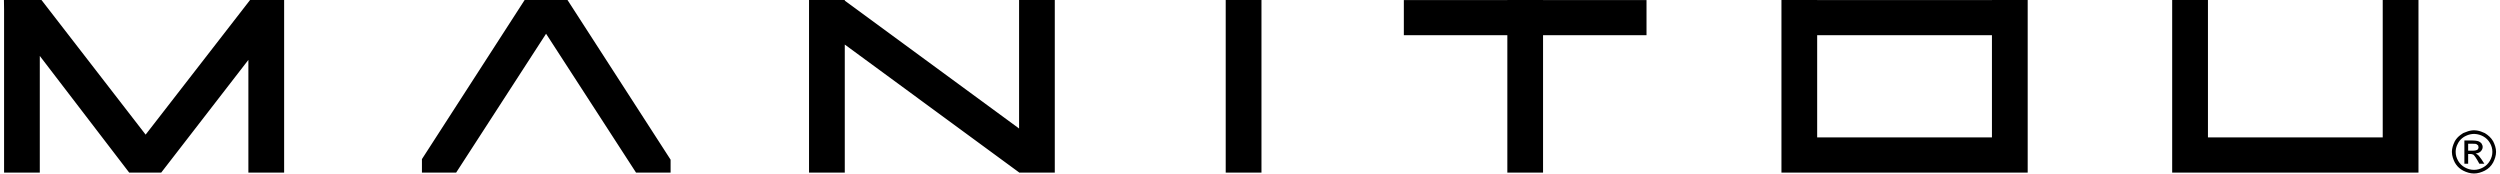 <svg width="317" height="22" viewBox="0 0 317 22" fill="none" xmlns="http://www.w3.org/2000/svg">
<path d="M31.709 0L18.466 17.07L5.259 0H0.5L0.517 1.235V21.883H5.046V7.092L16.383 21.886H20.44L31.495 7.594V21.886H36.028V0H31.709ZM66.525 0L53.501 20.175V21.886H57.839L69.242 4.278L80.65 21.886H85.032V20.247L71.96 0.002H66.525V0ZM129.219 0V16.297L107.118 0.081V0H102.585V21.883H107.118V5.65L129.217 21.86V21.883H133.747V0H129.219ZM155.42 21.883H159.954V0.002H155.42V21.883ZM191.131 0V0.005H178.007V4.466H191.131V21.883H195.659V4.466H208.778V0.005H195.659V0H191.131ZM230.417 4.466H252.578V17.422H230.417V4.466ZM252.585 0V0.005H230.417V0H225.888V21.883H257.111V0H252.585ZM302.129 0V17.422H279.968V0H275.432V21.883H306.663V0H302.129ZM316.131 17.915C315.866 17.451 315.499 17.142 315.076 16.878C314.762 16.725 314.417 16.602 314.067 16.547C313.948 16.526 313.824 16.518 313.7 16.518C313.615 16.518 313.53 16.526 313.445 16.535C313.109 16.573 312.791 16.685 312.45 16.83C312.409 16.844 312.365 16.863 312.326 16.88C312.202 16.956 312.083 17.04 311.971 17.125C311.694 17.337 311.451 17.584 311.267 17.915C311.252 17.941 311.24 17.967 311.233 17.991C311.04 18.386 310.9 18.824 310.9 19.259C310.9 19.39 310.914 19.518 310.934 19.645C310.975 19.875 311.048 20.106 311.14 20.323C311.181 20.418 311.225 20.511 311.269 20.603C311.32 20.694 311.374 20.775 311.429 20.856C311.663 21.186 311.945 21.429 312.329 21.636C312.749 21.848 313.223 22 313.7 22C314.176 22 314.65 21.848 315.076 21.636C315.552 21.379 315.866 21.07 316.131 20.603C316.342 20.189 316.5 19.723 316.5 19.259C316.5 18.795 316.342 18.331 316.131 17.915ZM315.71 20.399C315.499 20.761 315.234 21.02 314.864 21.227C314.495 21.431 314.125 21.536 313.702 21.536C313.279 21.536 312.91 21.431 312.54 21.227C312.356 21.125 312.198 21.008 312.061 20.872C311.928 20.739 311.811 20.591 311.709 20.42C311.707 20.411 311.699 20.406 311.697 20.399C311.485 20.035 311.378 19.673 311.378 19.259C311.378 18.964 311.439 18.693 311.546 18.427C311.587 18.324 311.641 18.222 311.699 18.12C311.726 18.072 311.755 18.027 311.784 17.982C311.94 17.748 312.127 17.563 312.358 17.408C312.416 17.368 312.477 17.33 312.545 17.292C312.638 17.239 312.725 17.199 312.825 17.161C313.119 17.042 313.427 16.982 313.707 16.982C313.739 16.982 313.773 16.982 313.804 16.985C313.987 16.994 314.183 17.025 314.376 17.082C314.546 17.135 314.713 17.201 314.871 17.289C315.241 17.496 315.506 17.756 315.717 18.117C315.929 18.479 316.033 18.84 316.033 19.255C316.033 19.668 315.921 20.035 315.71 20.399ZM314.111 17.872C313.955 17.839 313.748 17.813 313.488 17.813H312.484V20.765H312.961V19.523H313.223C313.398 19.523 313.503 19.559 313.593 19.602L313.646 19.628C313.712 19.692 313.802 19.799 313.909 19.959C313.972 20.052 314.042 20.166 314.12 20.299L314.383 20.765H315.017L314.648 20.197C314.436 19.937 314.329 19.73 314.171 19.626C314.166 19.623 314.162 19.616 314.157 19.614C314.101 19.566 314.004 19.518 313.906 19.471C314.05 19.442 314.176 19.414 314.288 19.369C314.383 19.331 314.465 19.281 314.538 19.212C314.699 19.057 314.803 18.85 314.803 18.643C314.803 18.488 314.75 18.334 314.645 18.177C314.628 18.16 314.611 18.146 314.597 18.129C314.504 18.044 314.41 17.963 314.276 17.917C314.235 17.901 314.176 17.886 314.111 17.872ZM314.123 19.002C314.074 19.024 314.006 19.047 313.923 19.067C313.816 19.088 313.688 19.107 313.542 19.107H312.961V18.227H313.488C313.753 18.227 313.914 18.227 314.018 18.279C314.042 18.305 314.079 18.329 314.118 18.355C314.159 18.384 314.2 18.407 314.227 18.436C314.227 18.488 314.281 18.591 314.281 18.695C314.281 18.795 314.23 18.9 314.123 19.002Z" fill="black"/>
</svg>
